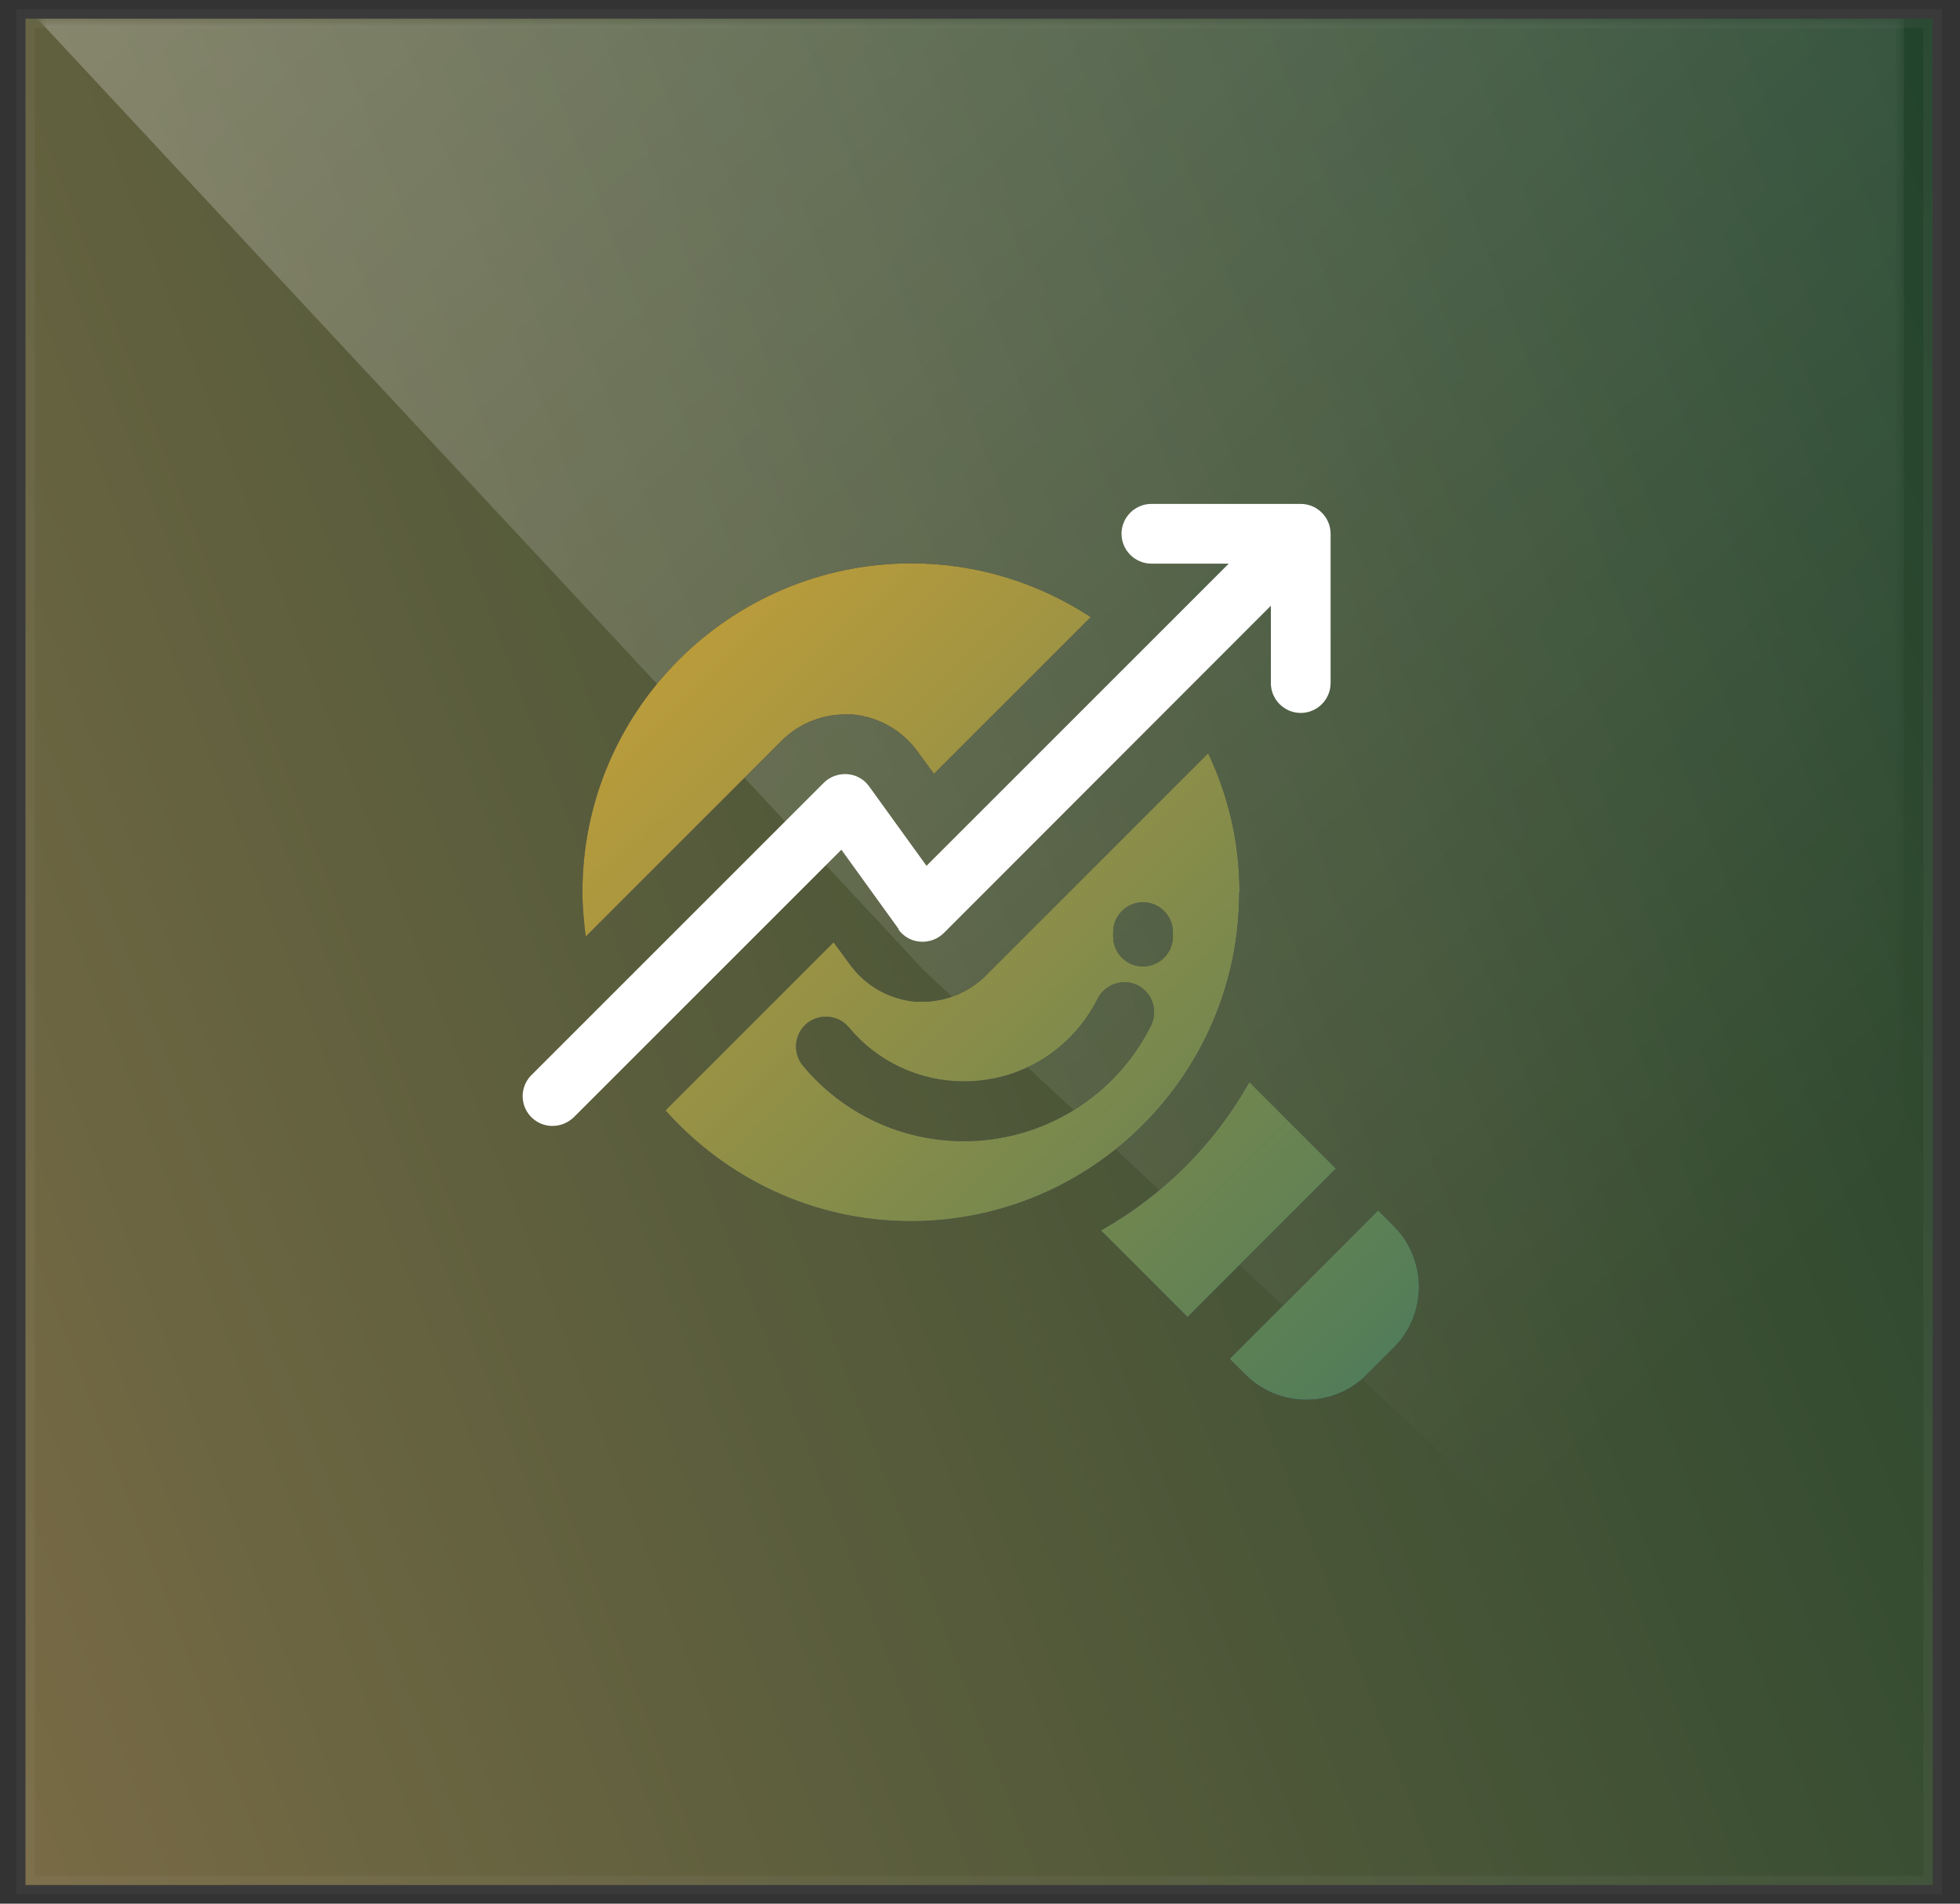 <svg width="105" height="102" viewBox="0 0 105 102" fill="none" xmlns="http://www.w3.org/2000/svg">
<rect x="0" y="0" width="105" height="102" fill="#333333" stroke="none"/>
<rect x="1.365" y="1" width="102.17" height="100" fill="url(#paint0_linear_1870_21815)"/>
<rect x="1.365" y="1" width="102.17" height="100" stroke="#F9F5FF" stroke-opacity="0.04"/>
<g style="mix-blend-mode:overlay" opacity="0.3">
<mask id="mask0_1870_21815" style="mask-type:alpha" maskUnits="userSpaceOnUse" x="2" y="1" width="100" height="100">
<path d="M2 1H102V101H2V1Z" fill="url(#paint1_linear_1870_21815)"/>
</mask>
<g mask="url(#mask0_1870_21815)">
<path d="M2 1H102V101L49.5 52L2 1Z" fill="url(#paint2_linear_1870_21815)"/>
</g>
</g>
<path d="M66.93 57.976C65.058 61.304 62.306 64.056 58.978 65.928L63.618 70.568L71.57 62.616L66.93 57.976ZM74.658 65.688L73.826 64.856L65.874 72.808L66.706 73.64C67.57 74.504 68.738 75 69.97 75C71.202 75 72.37 74.52 73.234 73.64L74.658 72.216C75.088 71.788 75.429 71.279 75.662 70.719C75.895 70.159 76.014 69.558 76.014 68.952C76.014 68.345 75.895 67.745 75.662 67.184C75.429 66.624 75.088 66.116 74.658 65.688ZM41.874 39.688C42.77 38.792 44.002 38.28 45.266 38.28H45.666C47.058 38.408 48.338 39.128 49.154 40.264L50.034 41.464L58.434 33.064C55.666 31.256 52.37 30.184 48.818 30.184C39.09 30.2 31.202 38.088 31.202 47.8C31.202 48.616 31.282 49.4 31.378 50.184L41.858 39.704L41.874 39.688ZM66.402 47.8C66.402 45.128 65.794 42.616 64.722 40.36L52.818 52.264C51.922 53.16 50.69 53.672 49.426 53.672H49.042C47.634 53.544 46.37 52.824 45.538 51.688L44.658 50.488L35.65 59.496C38.882 63.128 43.57 65.432 48.786 65.432C58.498 65.432 66.386 57.544 66.386 47.832L66.402 47.8ZM59.634 49.944C59.634 49.064 60.354 48.344 61.234 48.344C62.114 48.344 62.834 49.064 62.834 49.944V50.216C62.818 51.08 62.098 51.784 61.234 51.784H61.202C60.322 51.768 59.618 51.032 59.634 50.152V49.944ZM51.634 61.144C48.29 61.144 45.154 59.672 43.01 57.096C42.742 56.767 42.614 56.347 42.653 55.925C42.692 55.503 42.895 55.113 43.218 54.84C43.906 54.28 44.914 54.376 45.474 55.048C46.225 55.953 47.166 56.683 48.231 57.183C49.296 57.684 50.458 57.943 51.634 57.944C54.69 57.944 57.426 56.248 58.802 53.512C59.202 52.728 60.162 52.408 60.946 52.792C61.73 53.192 62.05 54.152 61.666 54.936C60.74 56.803 59.309 58.374 57.536 59.471C55.764 60.568 53.719 61.148 51.634 61.144Z" fill="#1C274C"/>
<path d="M66.93 57.976C65.058 61.304 62.306 64.056 58.978 65.928L63.618 70.568L71.57 62.616L66.93 57.976ZM74.658 65.688L73.826 64.856L65.874 72.808L66.706 73.64C67.57 74.504 68.738 75 69.97 75C71.202 75 72.37 74.52 73.234 73.64L74.658 72.216C75.088 71.788 75.429 71.279 75.662 70.719C75.895 70.159 76.014 69.558 76.014 68.952C76.014 68.345 75.895 67.745 75.662 67.184C75.429 66.624 75.088 66.116 74.658 65.688ZM41.874 39.688C42.77 38.792 44.002 38.28 45.266 38.28H45.666C47.058 38.408 48.338 39.128 49.154 40.264L50.034 41.464L58.434 33.064C55.666 31.256 52.37 30.184 48.818 30.184C39.09 30.2 31.202 38.088 31.202 47.8C31.202 48.616 31.282 49.4 31.378 50.184L41.858 39.704L41.874 39.688ZM66.402 47.8C66.402 45.128 65.794 42.616 64.722 40.36L52.818 52.264C51.922 53.16 50.69 53.672 49.426 53.672H49.042C47.634 53.544 46.37 52.824 45.538 51.688L44.658 50.488L35.65 59.496C38.882 63.128 43.57 65.432 48.786 65.432C58.498 65.432 66.386 57.544 66.386 47.832L66.402 47.8ZM59.634 49.944C59.634 49.064 60.354 48.344 61.234 48.344C62.114 48.344 62.834 49.064 62.834 49.944V50.216C62.818 51.08 62.098 51.784 61.234 51.784H61.202C60.322 51.768 59.618 51.032 59.634 50.152V49.944ZM51.634 61.144C48.29 61.144 45.154 59.672 43.01 57.096C42.742 56.767 42.614 56.347 42.653 55.925C42.692 55.503 42.895 55.113 43.218 54.84C43.906 54.28 44.914 54.376 45.474 55.048C46.225 55.953 47.166 56.683 48.231 57.183C49.296 57.684 50.458 57.943 51.634 57.944C54.69 57.944 57.426 56.248 58.802 53.512C59.202 52.728 60.162 52.408 60.946 52.792C61.73 53.192 62.05 54.152 61.666 54.936C60.74 56.803 59.309 58.374 57.536 59.471C55.764 60.568 53.719 61.148 51.634 61.144Z" fill="url(#paint3_linear_1870_21815)"/>
<path d="M48.13 49.8C48.402 50.184 48.834 50.424 49.298 50.456C49.762 50.488 50.226 50.328 50.562 49.992L68.082 32.456V36.6C68.082 37.48 68.802 38.2 69.682 38.2C70.562 38.2 71.282 37.48 71.282 36.6V28.6C71.282 27.72 70.562 27 69.682 27H61.682C60.802 27 60.082 27.72 60.082 28.6C60.082 29.48 60.802 30.2 61.682 30.2H65.826L49.634 46.392L46.562 42.136C46.29 41.752 45.858 41.512 45.394 41.48C44.93 41.448 44.466 41.608 44.13 41.944L28.466 57.608C28.243 57.831 28.091 58.116 28.03 58.426C27.969 58.736 28.001 59.057 28.123 59.349C28.245 59.64 28.45 59.889 28.714 60.063C28.977 60.238 29.287 60.33 29.602 60.328C30.018 60.328 30.418 60.168 30.738 59.864L45.074 45.528L48.146 49.784L48.13 49.8Z" fill="white"/>
<defs>
<linearGradient id="paint0_linear_1870_21815" x1="17.38" y1="143.019" x2="139.87" y2="96.335" gradientUnits="userSpaceOnUse">
<stop stop-color="#96834D" stop-opacity="0.7"/>
<stop offset="1" stop-color="#1B4B29" stop-opacity="0.7"/>
</linearGradient>
<linearGradient id="paint1_linear_1870_21815" x1="4.326" y1="48.368" x2="98.512" y2="48.368" gradientUnits="userSpaceOnUse">
<stop stop-color="#07569E"/>
<stop offset="1" stop-color="#0093DD"/>
</linearGradient>
<linearGradient id="paint2_linear_1870_21815" x1="96" y1="92.5" x2="-11.5" y2="-22" gradientUnits="userSpaceOnUse">
<stop offset="0.116" stop-color="white" stop-opacity="0"/>
<stop offset="1" stop-color="white"/>
</linearGradient>
<linearGradient id="paint3_linear_1870_21815" x1="28.964" y1="26.823" x2="76.021" y2="74.996" gradientUnits="userSpaceOnUse">
<stop stop-color="#CFA235"/>
<stop offset="1" stop-color="#4C7B5A"/>
</linearGradient>
</defs>
</svg>
